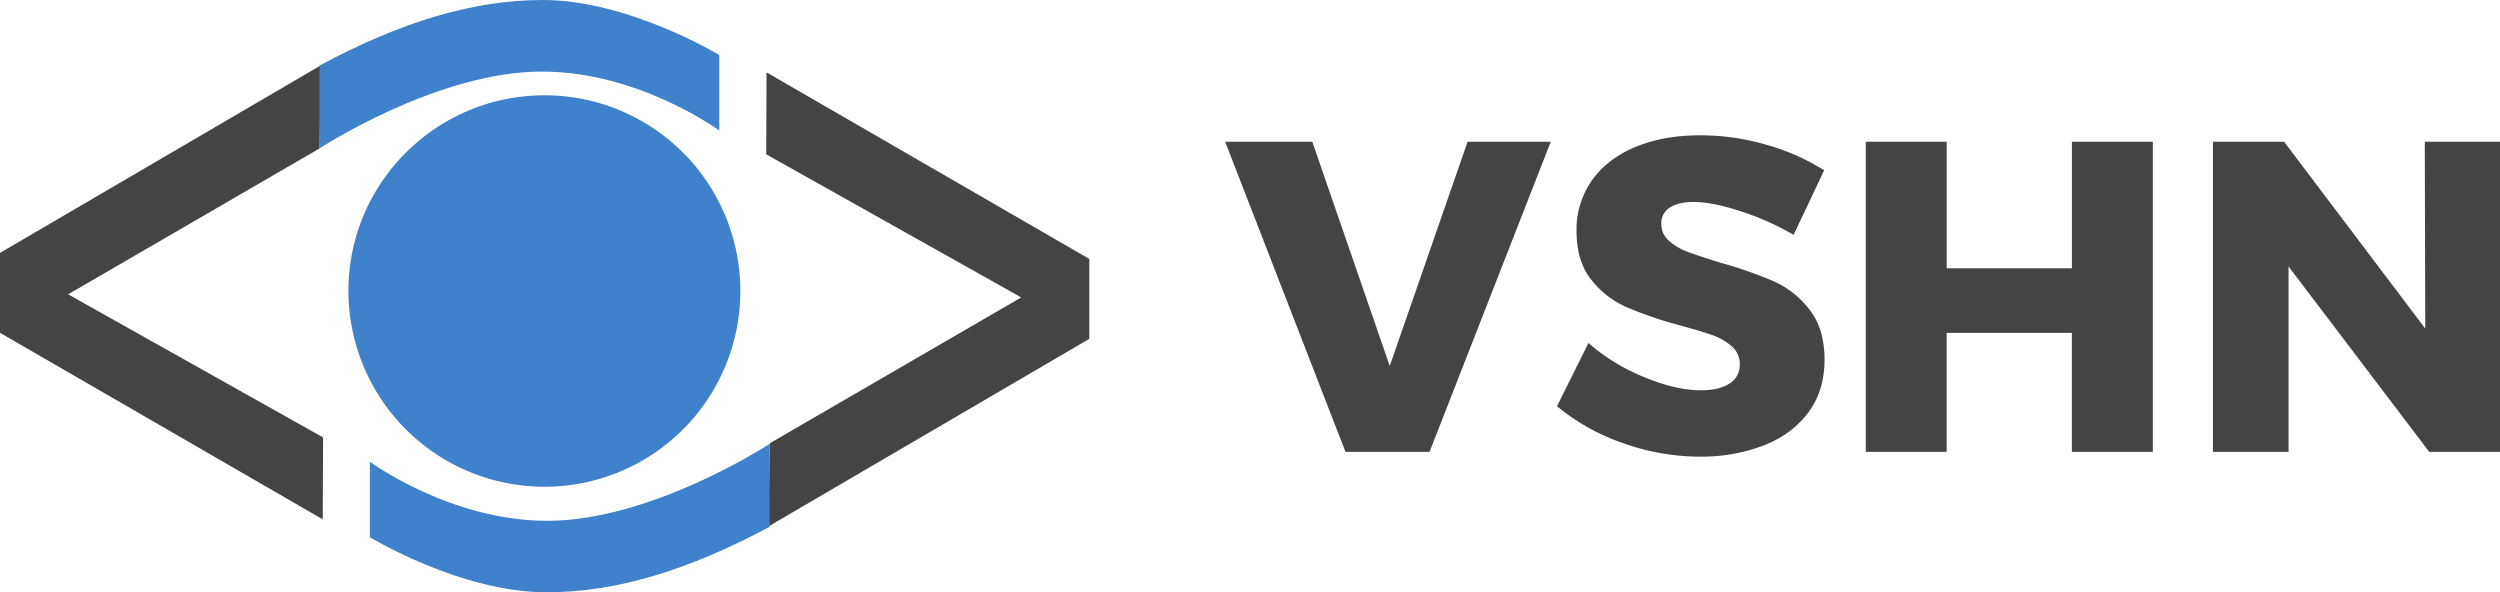 <svg id="Ebene_1" data-name="Ebene 1" xmlns="http://www.w3.org/2000/svg" viewBox="0 0 1271.63 301.28"><defs><style>.cls-1{fill:#444;}.cls-2{fill:#4081cb;}</style></defs><polyline class="cls-1" points="164.16 264.17 0 169.29 0 128.63 163.16 33.24 162.55 75.49 34.64 149.71 164.34 222.5 164.16 264.17"/><path class="cls-2" d="M469.84,75.53v38.41s-40.79-30-90.18-30C326.23,83.89,266.52,123,266.52,123V80.84c41.3-22.09,77.94-33.31,113.59-33.31,43.55,0,89.73,28,89.73,28" transform="translate(-103.97 -47.53)"/><path class="cls-2" d="M381,295.1A99.55,99.55,0,1,0,381,96c-55.12,0-99.81,44.57-99.81,99.54A99.68,99.68,0,0,0,381,295.1" transform="translate(-103.97 -47.53)"/><polyline class="cls-1" points="389.91 36.82 554.07 131.7 554.07 172.36 390.91 267.75 391.51 225.5 519.43 151.28 389.73 78.49 389.91 36.82"/><path class="cls-2" d="M292.1,320.8V282.39s40.8,30.05,90.19,30.05c53.43,0,113.13-39.13,113.13-39.13v42.18c-41.29,22.09-77.94,33.31-113.58,33.31-43.55,0-89.74-28-89.74-28" transform="translate(-103.97 -47.53)"/><path class="cls-1" d="M727.16,119.64h44.32l39.38,114.07,39.6-114.07h42.3L831.11,277.37H788.36Z" transform="translate(-103.97 -47.53)"/><path class="cls-1" d="M989.39,155q-14.28-4.72-24-4.73-7.65,0-12,2.81a9.17,9.17,0,0,0-4.38,8.22,11.24,11.24,0,0,0,3.82,8.66,29.27,29.27,0,0,0,9.45,5.62q5.63,2.14,16.65,5.52a216.24,216.24,0,0,1,27.11,9.45A47.34,47.34,0,0,1,1024.38,205q7.65,9.78,7.65,25.54t-8.32,26.88q-8.33,11.15-22.84,16.76a88.72,88.72,0,0,1-32.29,5.63,116.87,116.87,0,0,1-39-6.86,107,107,0,0,1-33.63-18.79l16-32.17a99.35,99.35,0,0,0,28.24,17.32q16.3,6.75,28.91,6.75,9.22,0,14.51-3.38a11,11,0,0,0,5.29-9.89,11.66,11.66,0,0,0-3.94-9,28.76,28.76,0,0,0-9.9-5.74q-6-2.15-16.76-5.06a205.9,205.9,0,0,1-26.77-9.12,47.28,47.28,0,0,1-18.12-14q-7.53-9.33-7.53-24.86a43.39,43.39,0,0,1,7.76-25.65q7.75-11,22-17t33.19-6a120.31,120.31,0,0,1,33.75,4.84,111.4,111.4,0,0,1,29.25,12.94l-15.53,32.85A138.22,138.22,0,0,0,989.39,155Z" transform="translate(-103.97 -47.53)"/><path class="cls-1" d="M1053,119.64h41.17V184h63.68V119.64H1199V277.37h-41.17V216.84h-63.68v60.53H1053Z" transform="translate(-103.97 -47.53)"/><path class="cls-1" d="M1337.35,119.64h38.25V277.37h-36l-71.55-94.28v94.28h-38.47V119.64h36.22l71.78,95Z" transform="translate(-103.97 -47.53)"/></svg>